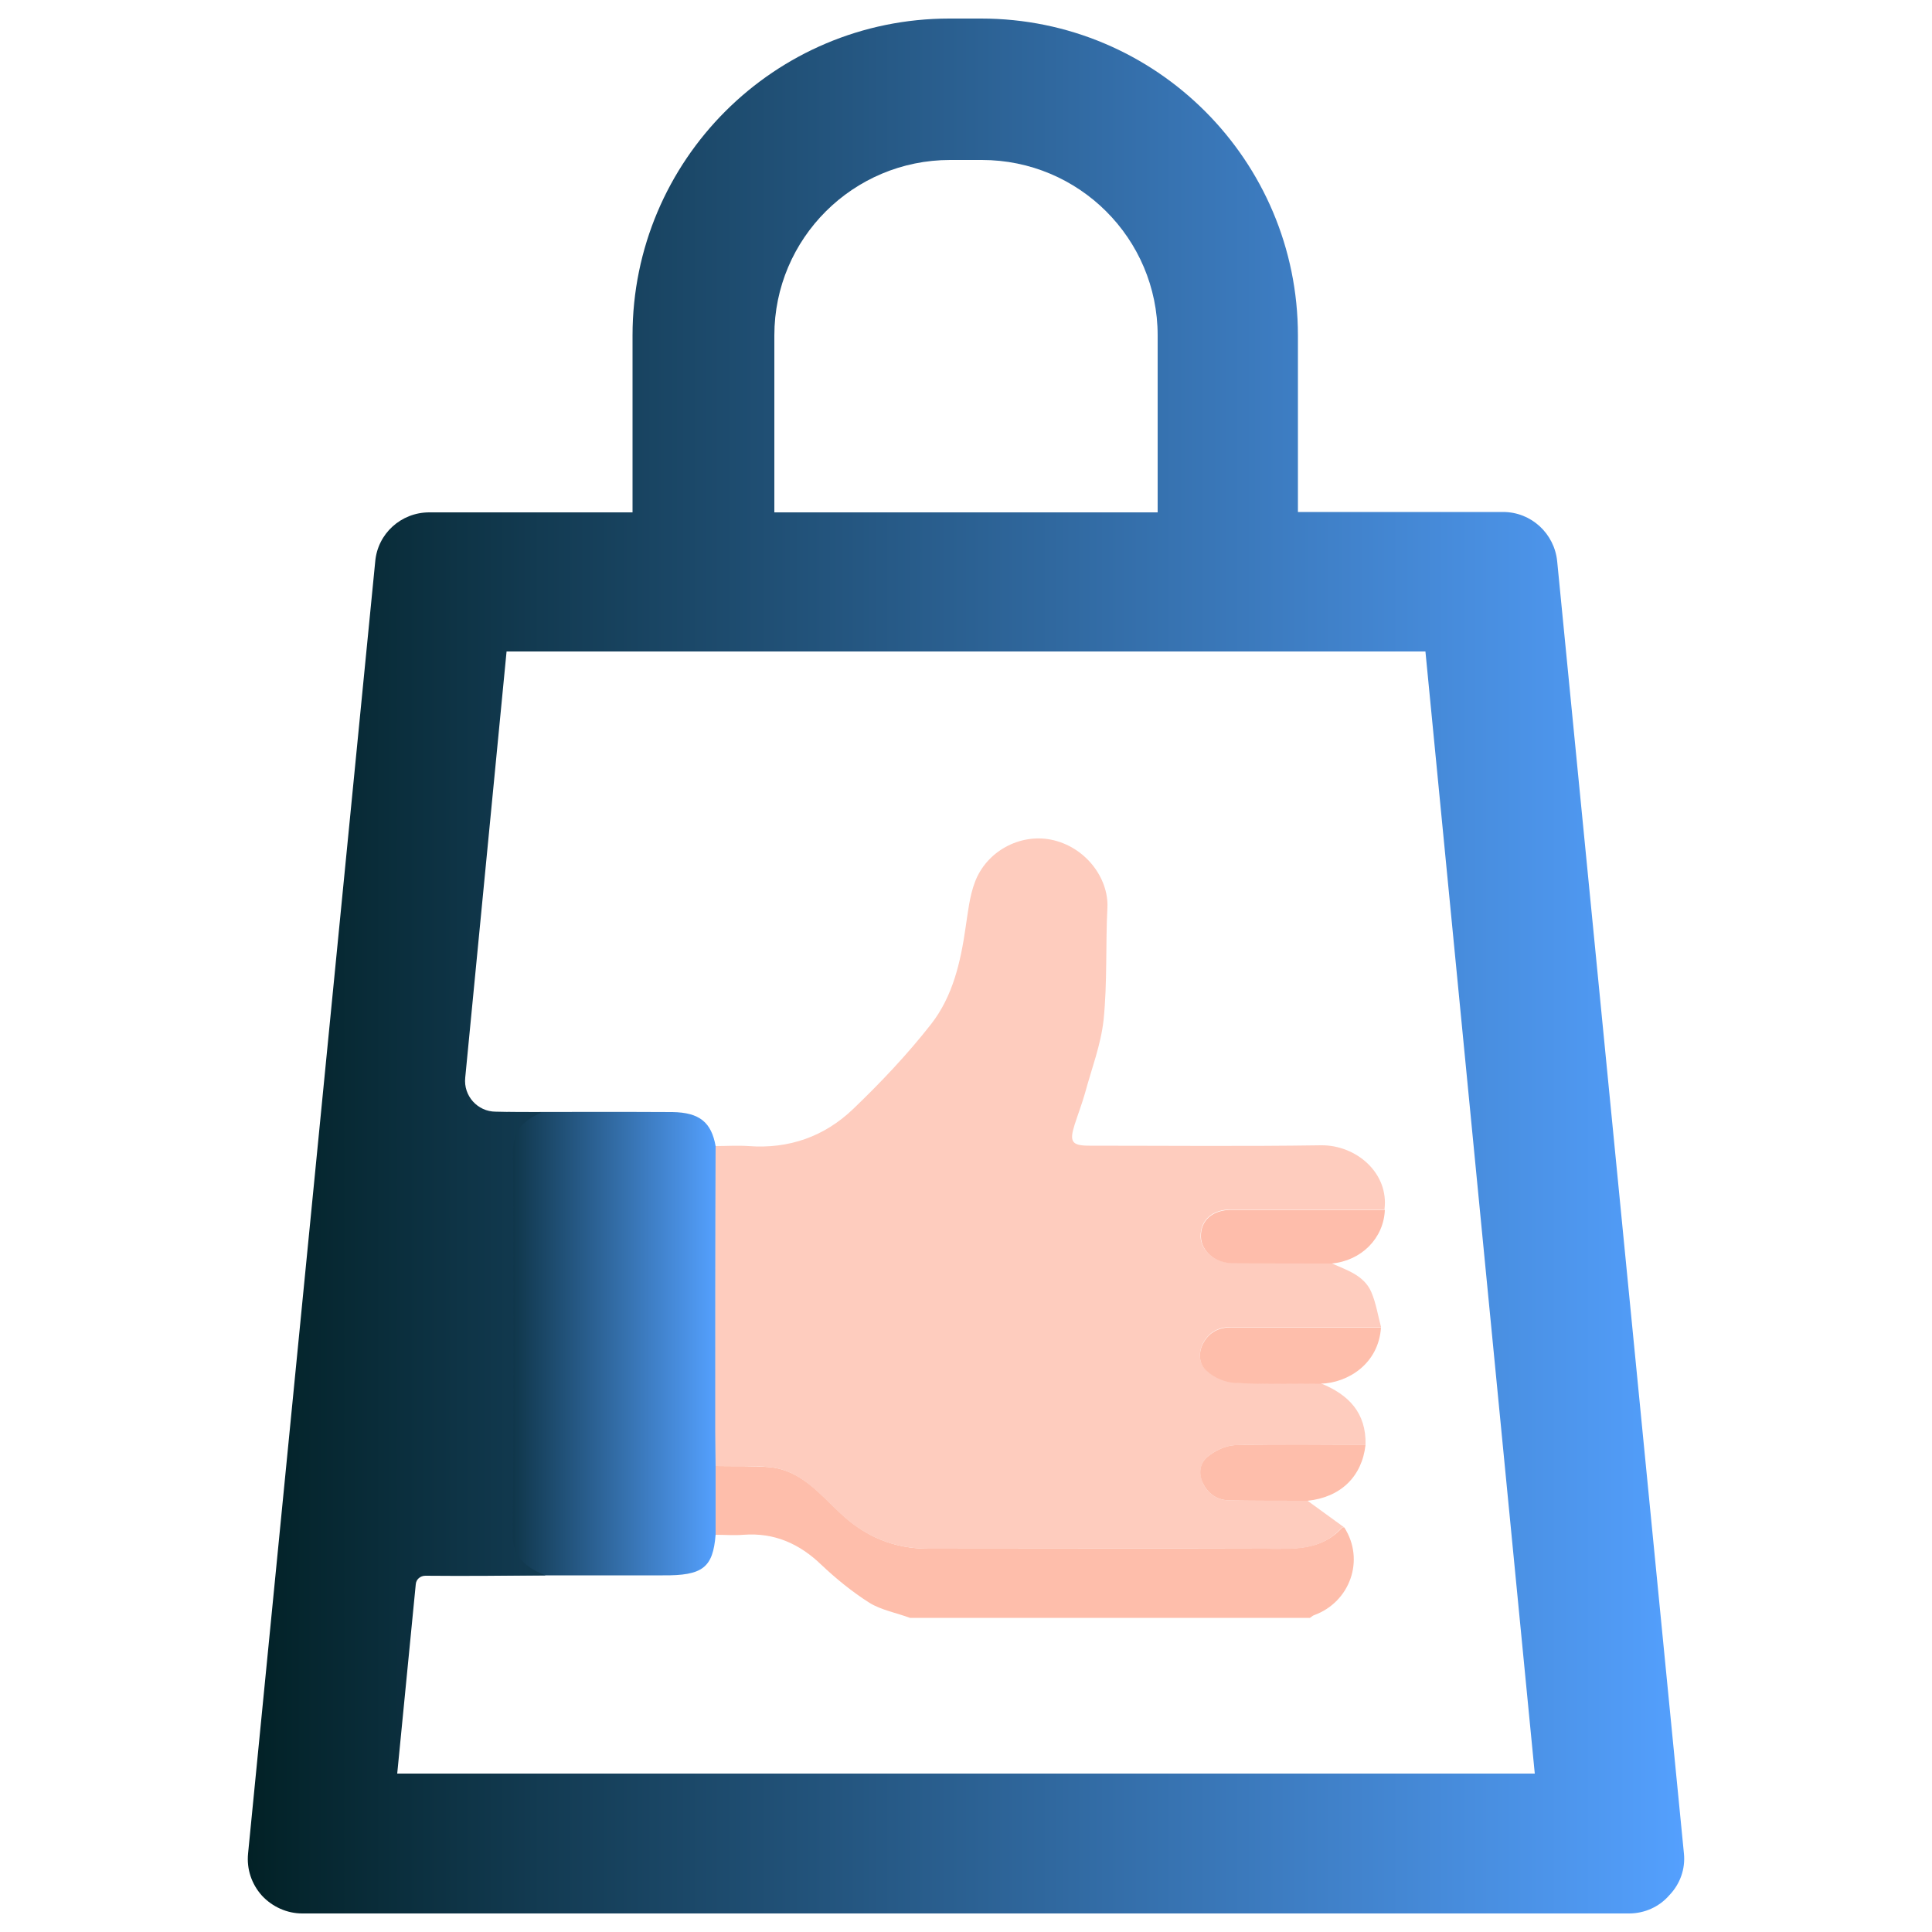 <?xml version="1.0" encoding="utf-8"?>
<!-- Generator: Adobe Illustrator 22.0.1, SVG Export Plug-In . SVG Version: 6.00 Build 0)  -->
<svg version="1.1" id="Calque_1" xmlns="http://www.w3.org/2000/svg" xmlns:xlink="http://www.w3.org/1999/xlink" x="0px" y="0px"
	 viewBox="0 0 500 500" style="enable-background:new 0 0 500 500;" xml:space="preserve">
<style type="text/css">
	.st0{fill:#FEBEAB;}
	.st1{fill:#FECCBE;}
	.st2{fill:url(#SVGID_1_);}
	.st3{fill:#FEBDAB;}
	.st4{fill:url(#SVGID_2_);}
	.st5{display:none;}
	.st6{display:inline;fill:url(#SVGID_3_);}
	.st7{display:inline;fill:url(#SVGID_4_);}
	.st8{display:inline;fill:url(#SVGID_5_);}
	.st9{display:inline;fill:url(#SVGID_6_);}
	.st10{display:inline;fill:url(#SVGID_7_);}
	.st11{display:inline;fill:url(#SVGID_8_);}
	.st12{display:none;fill:url(#SVGID_9_);}
</style>
<g>
	<path class="st0" d="M347.9,395.3c5.4,8.4,1.5,19.3-7.8,22.7c-0.4,0.1-0.7,0.5-1.1,0.7c-34.5,0-69,0-103.5,0
		c-3.5-1.3-7.4-2-10.5-3.9c-4.4-2.8-8.6-6.2-12.4-9.8c-5.7-5.5-12.2-8.4-20.2-7.8c-2.4,0.2-4.8,0-7.2,0c0-5.9,0-11.9,0-17.8
		c4.7,0.1,9.4-0.1,14.1,0.3c7.9,0.8,12.8,6.8,18.1,11.8c6.5,6.2,14,9.3,22.9,9.3c29.1,0,58.1,0,87.2,0c7.1,0,14.3,0.6,19.8-5.4
		C347.4,395.3,347.7,395.3,347.9,395.3z"/>
	<path class="st1" d="M347.9,395.3c-0.2,0-0.6,0-0.7,0.1c-5.4,6.1-12.6,5.5-19.8,5.4c-29.1-0.1-58.1,0-87.2,0
		c-8.9,0-16.4-3.1-22.9-9.3c-5.3-4.9-10.1-11-18.1-11.8c-4.7-0.5-9.4-0.2-14.1-0.3c0-3-0.1-6-0.1-9c0-24.6,0.1-49.2,0.1-73.8
		c2.9,0,5.8-0.2,8.6,0c10.5,0.8,19.7-2.5,27.1-9.6c7.2-6.9,14.1-14.2,20.2-22c5.6-7.2,7.6-16,8.9-25c0.6-3.9,1-8,2.4-11.7
		c3-8,11.6-12.6,19.7-11c8.9,1.8,14.9,9.9,14.6,17.5c-0.5,9.7,0,19.5-1,29.2c-0.7,6.4-3.1,12.6-4.8,18.9c-0.8,2.8-1.8,5.4-2.7,8.2
		c-1.4,4.4-0.7,5.4,3.8,5.4c20,0,40,0.2,60-0.1c9.1-0.1,17.6,7.2,16.4,16.6c-13.2,0-26.4,0-39.6,0c-5,0-8,2.7-8,7
		c0.1,3.7,3.7,6.8,8,6.8c8.6,0,17.2,0,25.8,0.1c4,1.8,8.5,3.1,10.4,7.5c1.2,2.8,1.7,6,2.5,9c-12.9,0-25.7,0-38.6,0
		c-3.3,0-5.8,1.2-7.4,4.1c-1.4,2.6-1.1,5.6,1,7.3c1.9,1.6,4.8,2.8,7.3,3c7.3,0.4,14.7,0.2,22.1,0.2c7.2,2.9,11.8,7.6,11.6,15.9
		c-11.3,0-22.5-0.2-33.8,0.1c-2.5,0.1-5.3,1.5-7.2,3.1c-2.1,1.8-2.2,4.7-0.8,7.3c1.5,2.6,3.8,3.9,6.8,3.9c6.7,0,13.3,0,20,0.1
		C341.6,390.7,344.7,393,347.9,395.3z"/>
	<linearGradient id="SVGID_1_" gradientUnits="userSpaceOnUse" x1="122" y1="347.772" x2="185.214" y2="347.772">
		<stop  offset="0" style="stop-color:#022126"/>
		<stop  offset="1" style="stop-color:#54A0FE"/>
	</linearGradient>
	<path class="st2" d="M185.2,296.6c-0.1,24.6-0.1,49.2-0.1,73.8c0,3,0.1,6,0.1,9c0,5.9,0,11.9,0,17.8c-0.7,8.5-3.3,10.6-13.7,10.5
		c-14.5,0-29,0-43.5,0c-4.6-2.5-6.1-5.9-6-10.5c0.2-31.8,0.1-63.7,0.1-95.5c0-5-0.8-10.1,5-13.6c0.1,0,0-0.2,0.1-0.3
		c15.6,0,31.2-0.1,46.8,0C181.1,287.9,184.1,290.5,185.2,296.6z"/>
	<path class="st0" d="M341.8,358.1c-7.4,0-14.7,0.2-22.1-0.2c-2.5-0.1-5.4-1.3-7.3-3c-2.1-1.7-2.4-4.7-1-7.3
		c1.6-2.9,4.1-4.1,7.4-4.1c12.9,0,25.7,0,38.6,0C356.8,353,348.8,357.9,341.8,358.1z"/>
	<path class="st3" d="M344.6,327c-8.6,0-17.2,0-25.8-0.1c-4.3,0-7.9-3.1-8-6.8c-0.1-4.3,3-7,8-7c13.2,0,26.4,0,39.6,0
		C358.1,320.5,352.3,326.3,344.6,327z"/>
	<path class="st0" d="M338.4,388.4c-6.7,0-13.3,0-20-0.1c-3,0-5.3-1.3-6.8-3.9c-1.5-2.6-1.3-5.5,0.8-7.3c1.9-1.6,4.7-3,7.2-3.1
		c11.3-0.3,22.5-0.1,33.8-0.1C352.5,382.1,347,387.5,338.4,388.4z"/>
</g>
<linearGradient id="SVGID_2_" gradientUnits="userSpaceOnUse" x1="64.171" y1="250" x2="435.829" y2="250">
	<stop  offset="0" style="stop-color:#022126"/>
	<stop  offset="1" style="stop-color:#54A0FE"/>
</linearGradient>
<path class="st4" d="M435.8,479.7L403,145.3c-0.7-7.2-6.7-12.8-14-12.8h-53.1V86.8c0-45.3-36.7-82-82-82h-8.2c-45.3,0-82,36.7-82,82
	v45.8h-52.6c-7.3,0-13.4,5.5-14,12.8L64.2,479.7c-0.4,4,0.9,7.9,3.6,10.9c2.7,2.9,6.5,4.6,10.4,4.6h343.4c4,0,7.8-1.7,10.4-4.7
	C434.8,487.6,436.2,483.7,435.8,479.7z M200.4,86.8c0-25.1,20.4-45.4,45.5-45.4h8.2c25.1,0,45.5,20.3,45.5,45.4v45.8h-99.2V86.8z
	 M102.8,459l4.8-49c0.1-1.3,1.2-2.2,2.5-2.2c0,0,0,0,0,0c10.4,0.1,20.7,0,31.1-0.1c-6.5-2.5-8.5-5.9-8.5-10.5
	c0.3-31.8,0.2-63.7,0.1-95.5c0-5-1.1-10.1,7-13.6c0.1,0,0.1-0.2,0.1-0.3c-3.9,0-7.7,0-11.6-0.1c-4.7,0-8.4-4.1-7.9-8.8l10.7-110.3
	h237.8L397.2,459H102.8z"/>
<g class="st5">
	<linearGradient id="SVGID_3_" gradientUnits="userSpaceOnUse" x1="273.097" y1="363.55" x2="448" y2="363.55">
		<stop  offset="0" style="stop-color:#FE602F"/>
		<stop  offset="1" style="stop-color:#FF860B"/>
	</linearGradient>
	<path class="st6" d="M443.4,345.8l-159.7-69.1c-2.9-1.2-6.2-0.6-8.4,1.6s-2.8,5.5-1.6,8.4l69.1,159.7c1.2,2.8,4,4.6,7,4.6
		c0.2,0,0.5,0,0.7,0c3.3-0.3,6-2.7,6.7-5.9l16-68.8l68.8-16c3.2-0.7,5.6-3.5,5.9-6.7C448.3,350.2,446.4,347.1,443.4,345.8z"/>
	<linearGradient id="SVGID_4_" gradientUnits="userSpaceOnUse" x1="279.406" y1="221.469" x2="294.641" y2="221.469">
		<stop  offset="0" style="stop-color:#FE602F"/>
		<stop  offset="1" style="stop-color:#FF860B"/>
	</linearGradient>
	<path class="st7" d="M287,251.9c4.2,0,7.6-3.4,7.6-7.6v-45.7c0-4.2-3.4-7.6-7.6-7.6s-7.6,3.4-7.6,7.6v45.7
		C279.4,248.5,282.8,251.9,287,251.9z"/>
	<linearGradient id="SVGID_5_" gradientUnits="userSpaceOnUse" x1="214.772" y1="338.497" x2="262.327" y2="338.497">
		<stop  offset="0" style="stop-color:#FE602F"/>
		<stop  offset="1" style="stop-color:#FF860B"/>
	</linearGradient>
	<path class="st8" d="M249.3,317L217,349.3c-3,3-3,7.8,0,10.8c3,3,7.8,3,10.8,0l32.3-32.3c3-3,3-7.8,0-10.8
		C257.1,314,252.3,314,249.3,317z"/>
	<linearGradient id="SVGID_6_" gradientUnits="userSpaceOnUse" x1="311.72" y1="241.55" x2="359.275" y2="241.55">
		<stop  offset="0" style="stop-color:#FE602F"/>
		<stop  offset="1" style="stop-color:#FF860B"/>
	</linearGradient>
	<path class="st9" d="M324.7,263.1l32.3-32.3c3-3,3-7.8,0-10.8c-3-3-7.8-3-10.8,0L314,252.3c-3,3-3,7.8,0,10.8
		C316.9,266.1,321.7,266.1,324.7,263.1z"/>
	<linearGradient id="SVGID_7_" gradientUnits="userSpaceOnUse" x1="214.772" y1="241.549" x2="262.327" y2="241.549">
		<stop  offset="0" style="stop-color:#FE602F"/>
		<stop  offset="1" style="stop-color:#FF860B"/>
	</linearGradient>
	<path class="st10" d="M227.8,220c-3-3-7.8-3-10.8,0c-3,3-3,7.8,0,10.8l32.3,32.3c3,3,7.8,3,10.8,0c3-3,3-7.8,0-10.8L227.8,220z"/>
	<linearGradient id="SVGID_8_" gradientUnits="userSpaceOnUse" x1="188" y1="290.023" x2="248.938" y2="290.023">
		<stop  offset="0" style="stop-color:#FE602F"/>
		<stop  offset="1" style="stop-color:#FF860B"/>
	</linearGradient>
	<path class="st11" d="M248.9,290c0-4.2-3.4-7.6-7.6-7.6h-45.7c-4.2,0-7.6,3.4-7.6,7.6s3.4,7.6,7.6,7.6h45.7
		C245.5,297.6,248.9,294.2,248.9,290z"/>
</g>
<linearGradient id="SVGID_9_" gradientUnits="userSpaceOnUse" x1="64.171" y1="250" x2="435.829" y2="250">
	<stop  offset="0" style="stop-color:#FE602F"/>
	<stop  offset="1" style="stop-color:#FF860B"/>
</linearGradient>
<path class="st12" d="M426.1,381.6l-35.7,8.3l6.8,69.1H102.8l28.3-290.3h237.8l12.8,131l38.1,16.5L403,145.3
	c-0.7-7.2-6.7-12.8-14-12.8h-53.1V86.8c0-45.3-36.7-82-82-82h-8.2c-45.3,0-82,36.7-82,82v45.8h-52.6c-7.3,0-13.4,5.5-14,12.8
	L64.2,479.7c-0.4,4,0.9,7.9,3.6,10.9c2.7,2.9,6.5,4.6,10.4,4.6h343.4c4,0,7.8-1.7,10.4-4.7c2.7-2.9,4.1-6.9,3.7-10.8L426.1,381.6z
	 M200.4,86.8c0-25.1,20.4-45.4,45.5-45.4h8.2c25.1,0,45.5,20.3,45.5,45.4v45.8h-99.2V86.8z"/>
</svg>
